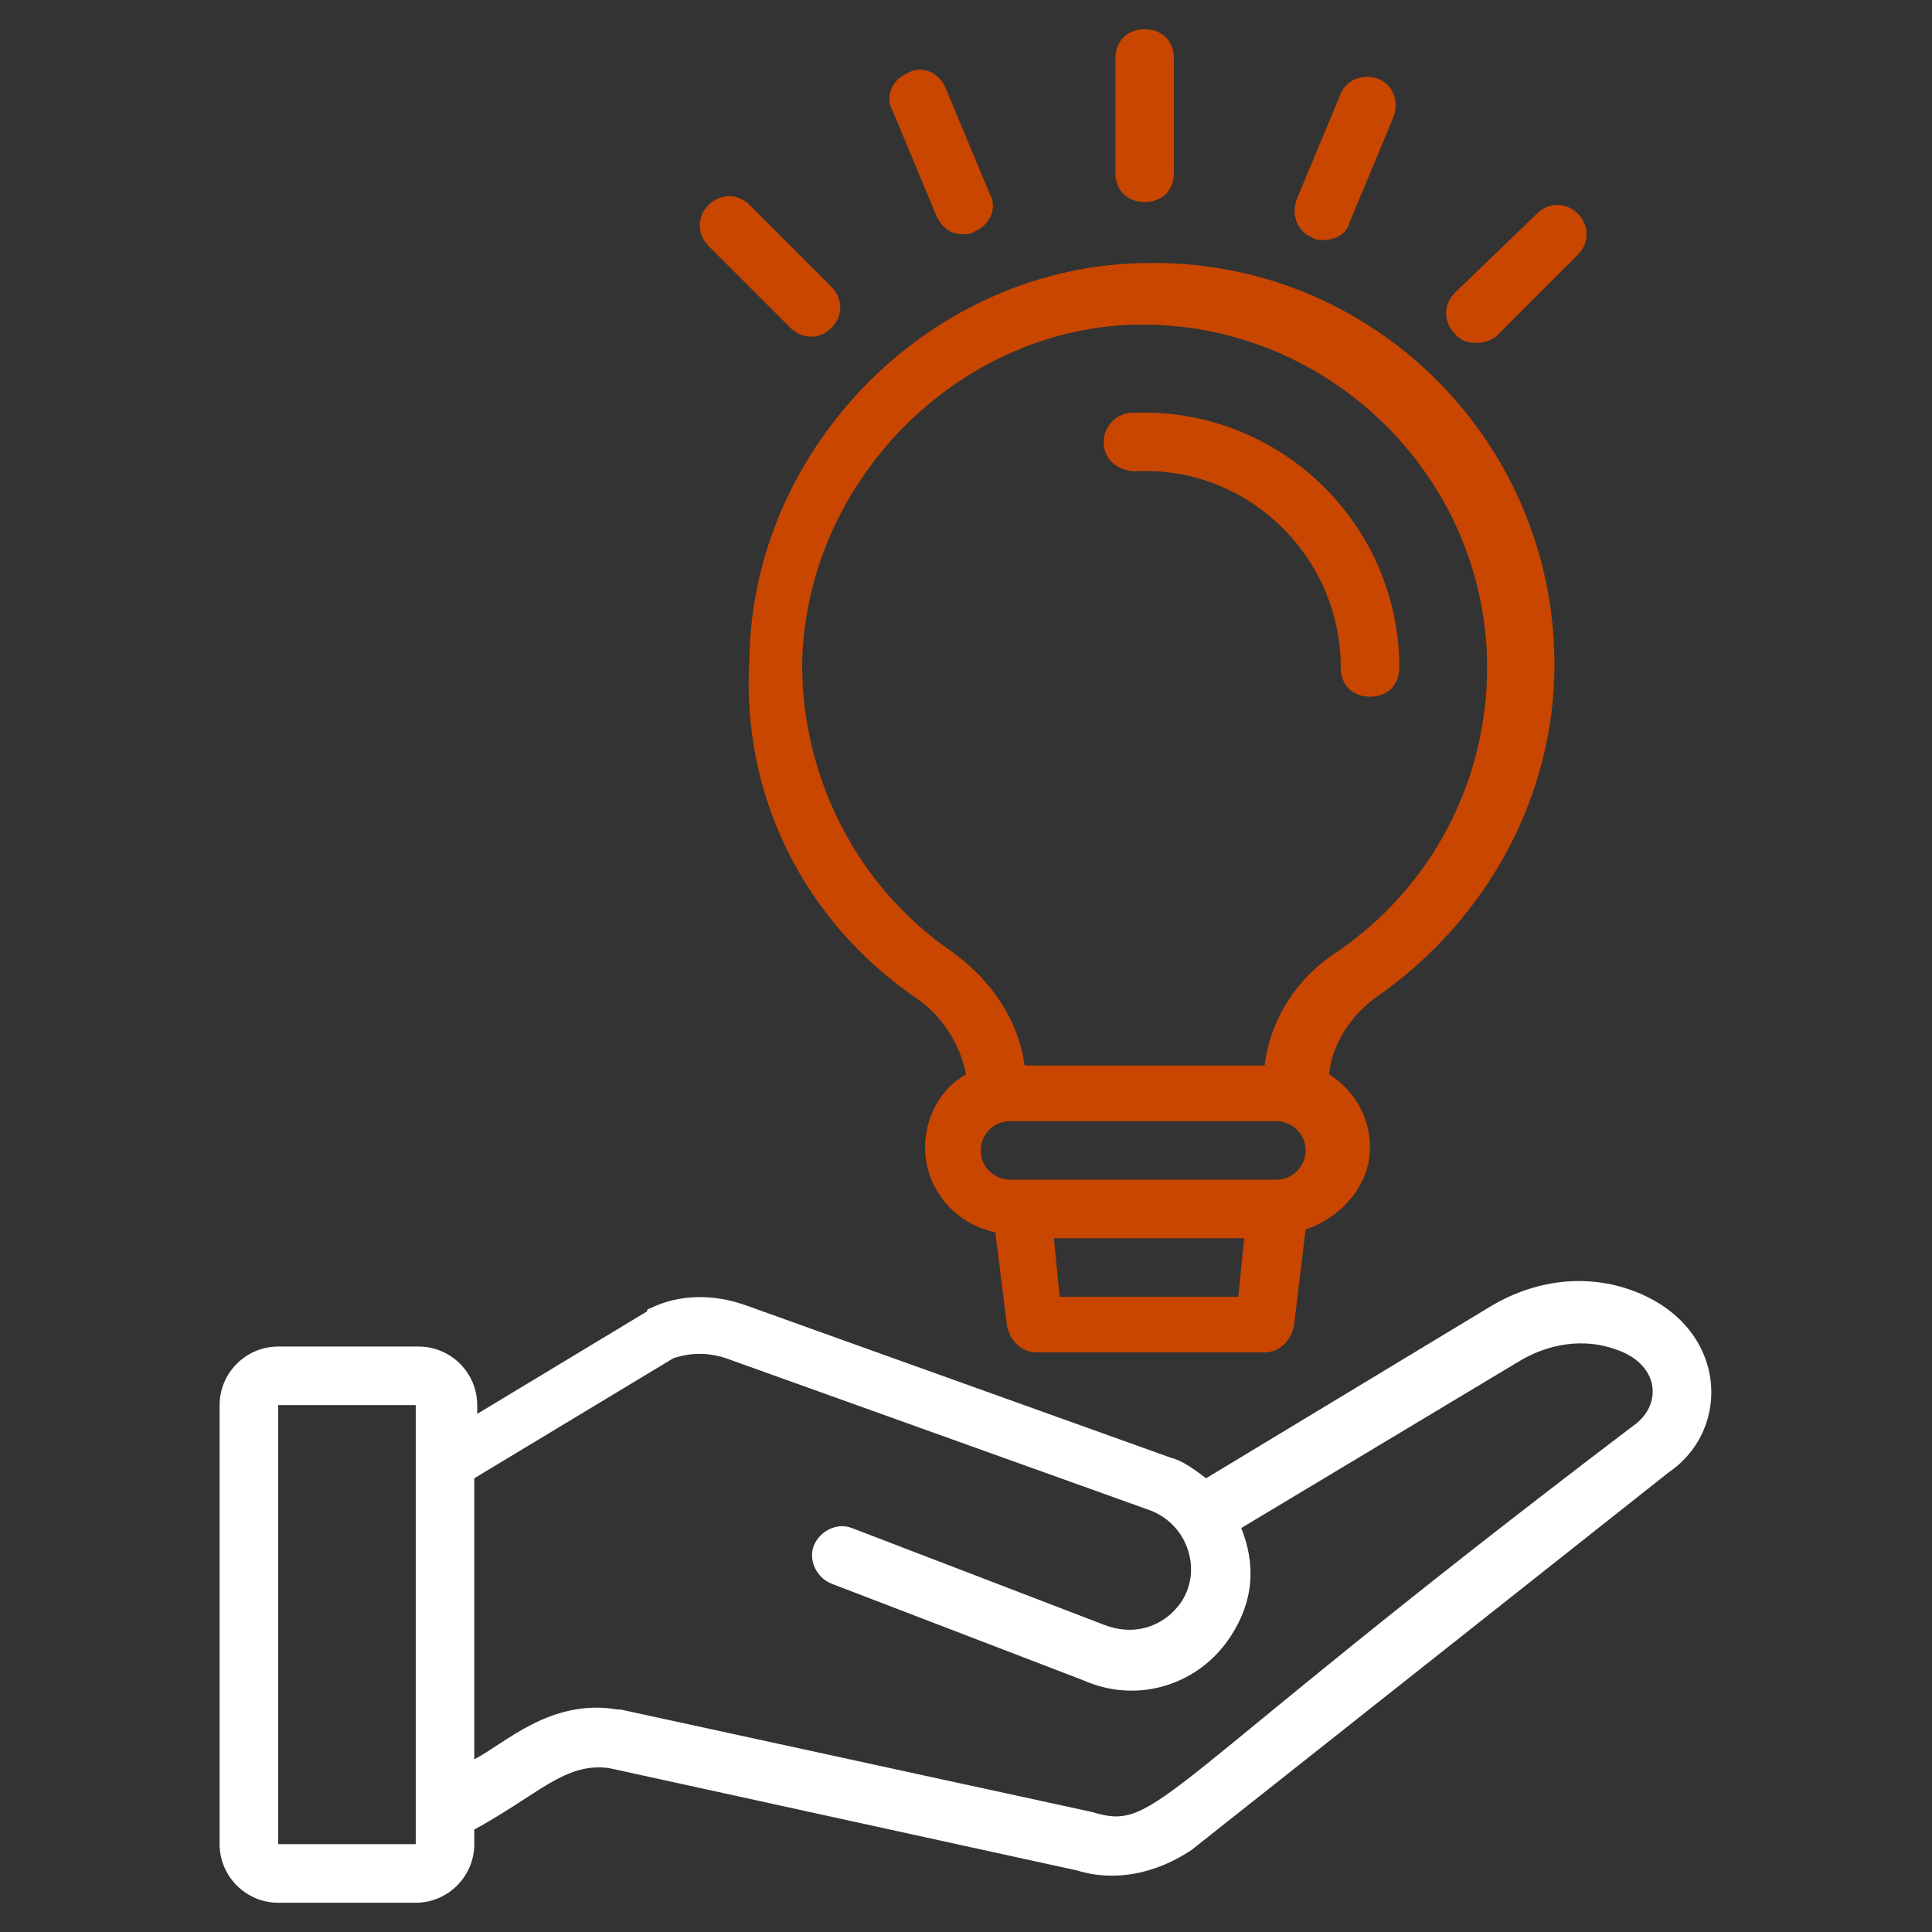 <?xml version="1.0" encoding="UTF-8"?>
<svg xmlns="http://www.w3.org/2000/svg" width="100" height="100" viewBox="0 0 100 100" fill="none">
  <rect x="0" y="0" width="100" height="100" fill="#333333" stroke="none"/>
  <path d="M84.549 66.818C82.125 65.909 79.397 66.212 76.973 67.727L62.428 76.515C61.822 76.06 61.216 75.606 60.61 75.454L38.64 67.576C36.973 66.969 35.155 66.969 33.64 67.727C33.64 67.727 33.488 67.727 33.488 67.879L24.701 73.182V72.727C24.701 71.06 23.337 69.697 21.67 69.697H14.398C12.731 69.697 11.367 71.06 11.367 72.727V95.454C11.367 97.121 12.731 98.485 14.398 98.485H21.519C23.185 98.485 24.549 97.121 24.549 95.454V94.697C27.882 92.879 29.246 91.212 31.519 91.515L55.761 96.818C57.731 97.424 59.852 96.969 61.67 95.757L86.367 76.212C89.701 73.939 89.397 68.636 84.549 66.818ZM14.398 95.454V72.727H21.519V95.454H14.398ZM84.549 73.788C59.398 92.879 60.004 94.848 56.519 93.788L32.125 88.485H31.973C28.488 87.879 26.064 90.303 24.549 91.06V76.515L34.852 70.303C35.761 70 36.67 70 37.579 70.303L59.549 78.182C61.519 78.939 62.276 81.364 61.064 83.03C60.155 84.242 58.64 84.697 57.125 84.091L44.094 79.091C43.337 78.788 42.428 79.242 42.125 80C41.822 80.757 42.276 81.666 43.034 81.969L56.064 86.969C58.791 88.182 61.822 87.272 63.488 85C64.701 83.333 65.155 81.364 64.246 79.091L78.64 70.454C80.155 69.545 81.973 69.242 83.64 69.848C85.913 70.606 86.064 72.727 84.549 73.788Z" fill="white"></path>
  <path d="M47.428 51.667C48.791 52.576 49.7 54.091 50.003 55.606C48.64 56.364 47.882 57.879 47.882 59.394C47.882 61.516 49.397 63.334 51.519 63.788L52.124 68.637C52.276 69.394 52.882 70 53.64 70H65.458C66.216 70 66.822 69.394 66.973 68.637L67.579 63.637C69.397 63.031 70.912 61.364 70.912 59.394C70.912 57.728 70.003 56.364 68.791 55.606C68.943 54.091 69.852 52.576 71.367 51.516C76.973 47.576 80.458 41.212 80.458 34.394C80.458 22.576 70.609 13.031 58.64 13.637C47.882 14.091 38.943 23.334 38.791 34.091C38.337 41.212 41.67 47.728 47.428 51.667ZM54.852 67.122L54.549 64.091H64.397L64.094 67.122H54.852ZM66.064 61.061H52.276C51.519 61.061 50.761 60.455 50.761 59.546C50.761 58.788 51.367 58.031 52.276 58.031H66.064C66.822 58.031 67.579 58.637 67.579 59.546C67.579 60.303 66.973 61.061 66.064 61.061ZM58.337 16.819C68.488 16.364 76.973 24.546 76.973 34.546C76.973 40.455 74.094 45.91 69.246 49.243C67.124 50.606 65.761 52.728 65.458 55.152H53.034C52.731 52.879 51.367 50.758 49.246 49.243C44.397 45.91 41.519 40.303 41.519 34.394C41.67 25.152 49.246 17.273 58.337 16.819Z" fill="#C94600"></path>
  <path d="M58.792 24.395C64.549 24.092 69.398 28.789 69.398 34.546C69.398 35.455 70.004 36.061 70.913 36.061C71.822 36.061 72.428 35.455 72.428 34.546C72.428 27.122 66.216 21.061 58.64 21.364C57.731 21.364 57.125 22.122 57.125 22.88C57.125 23.789 57.883 24.395 58.792 24.395Z" fill="#C94600"></path>
  <path d="M59.249 10.455C60.159 10.455 60.765 9.849 60.765 8.94V3.031C60.765 2.122 60.159 1.516 59.249 1.516C58.34 1.516 57.734 2.122 57.734 3.031V8.94C57.734 9.849 58.34 10.455 59.249 10.455Z" fill="#C94600"></path>
  <path d="M48.485 11.213C48.788 11.819 49.243 12.122 49.849 12.122C50.001 12.122 50.303 12.122 50.455 11.971C51.213 11.668 51.667 10.758 51.213 10.001L48.94 4.546C48.637 3.789 47.728 3.334 46.97 3.789C46.213 4.092 45.758 5.001 46.213 5.758L48.485 11.213Z" fill="#C94600"></path>
  <path d="M40.916 16.971C41.522 17.577 42.431 17.577 43.037 16.971C43.643 16.364 43.643 15.455 43.037 14.849L38.794 10.607C38.188 10.001 37.279 10.001 36.673 10.607C36.067 11.213 36.067 12.122 36.673 12.728L40.916 16.971Z" fill="#C94600"></path>
  <path d="M77.427 17.426L81.67 13.183C82.276 12.577 82.276 11.668 81.67 11.062C81.064 10.456 80.155 10.456 79.549 11.062L75.306 15.153C74.7 15.759 74.7 16.668 75.306 17.274C75.761 17.88 76.821 17.88 77.427 17.426Z" fill="#C94600"></path>
  <path d="M67.882 12.273C68.033 12.424 68.336 12.424 68.488 12.424C69.094 12.424 69.7 12.121 69.851 11.515L72.124 6.06C72.427 5.303 72.124 4.394 71.366 4.091C70.609 3.788 69.7 4.091 69.397 4.848L67.124 10.303C66.821 11.06 67.124 11.97 67.882 12.273Z" fill="#C94600"></path>
</svg>

